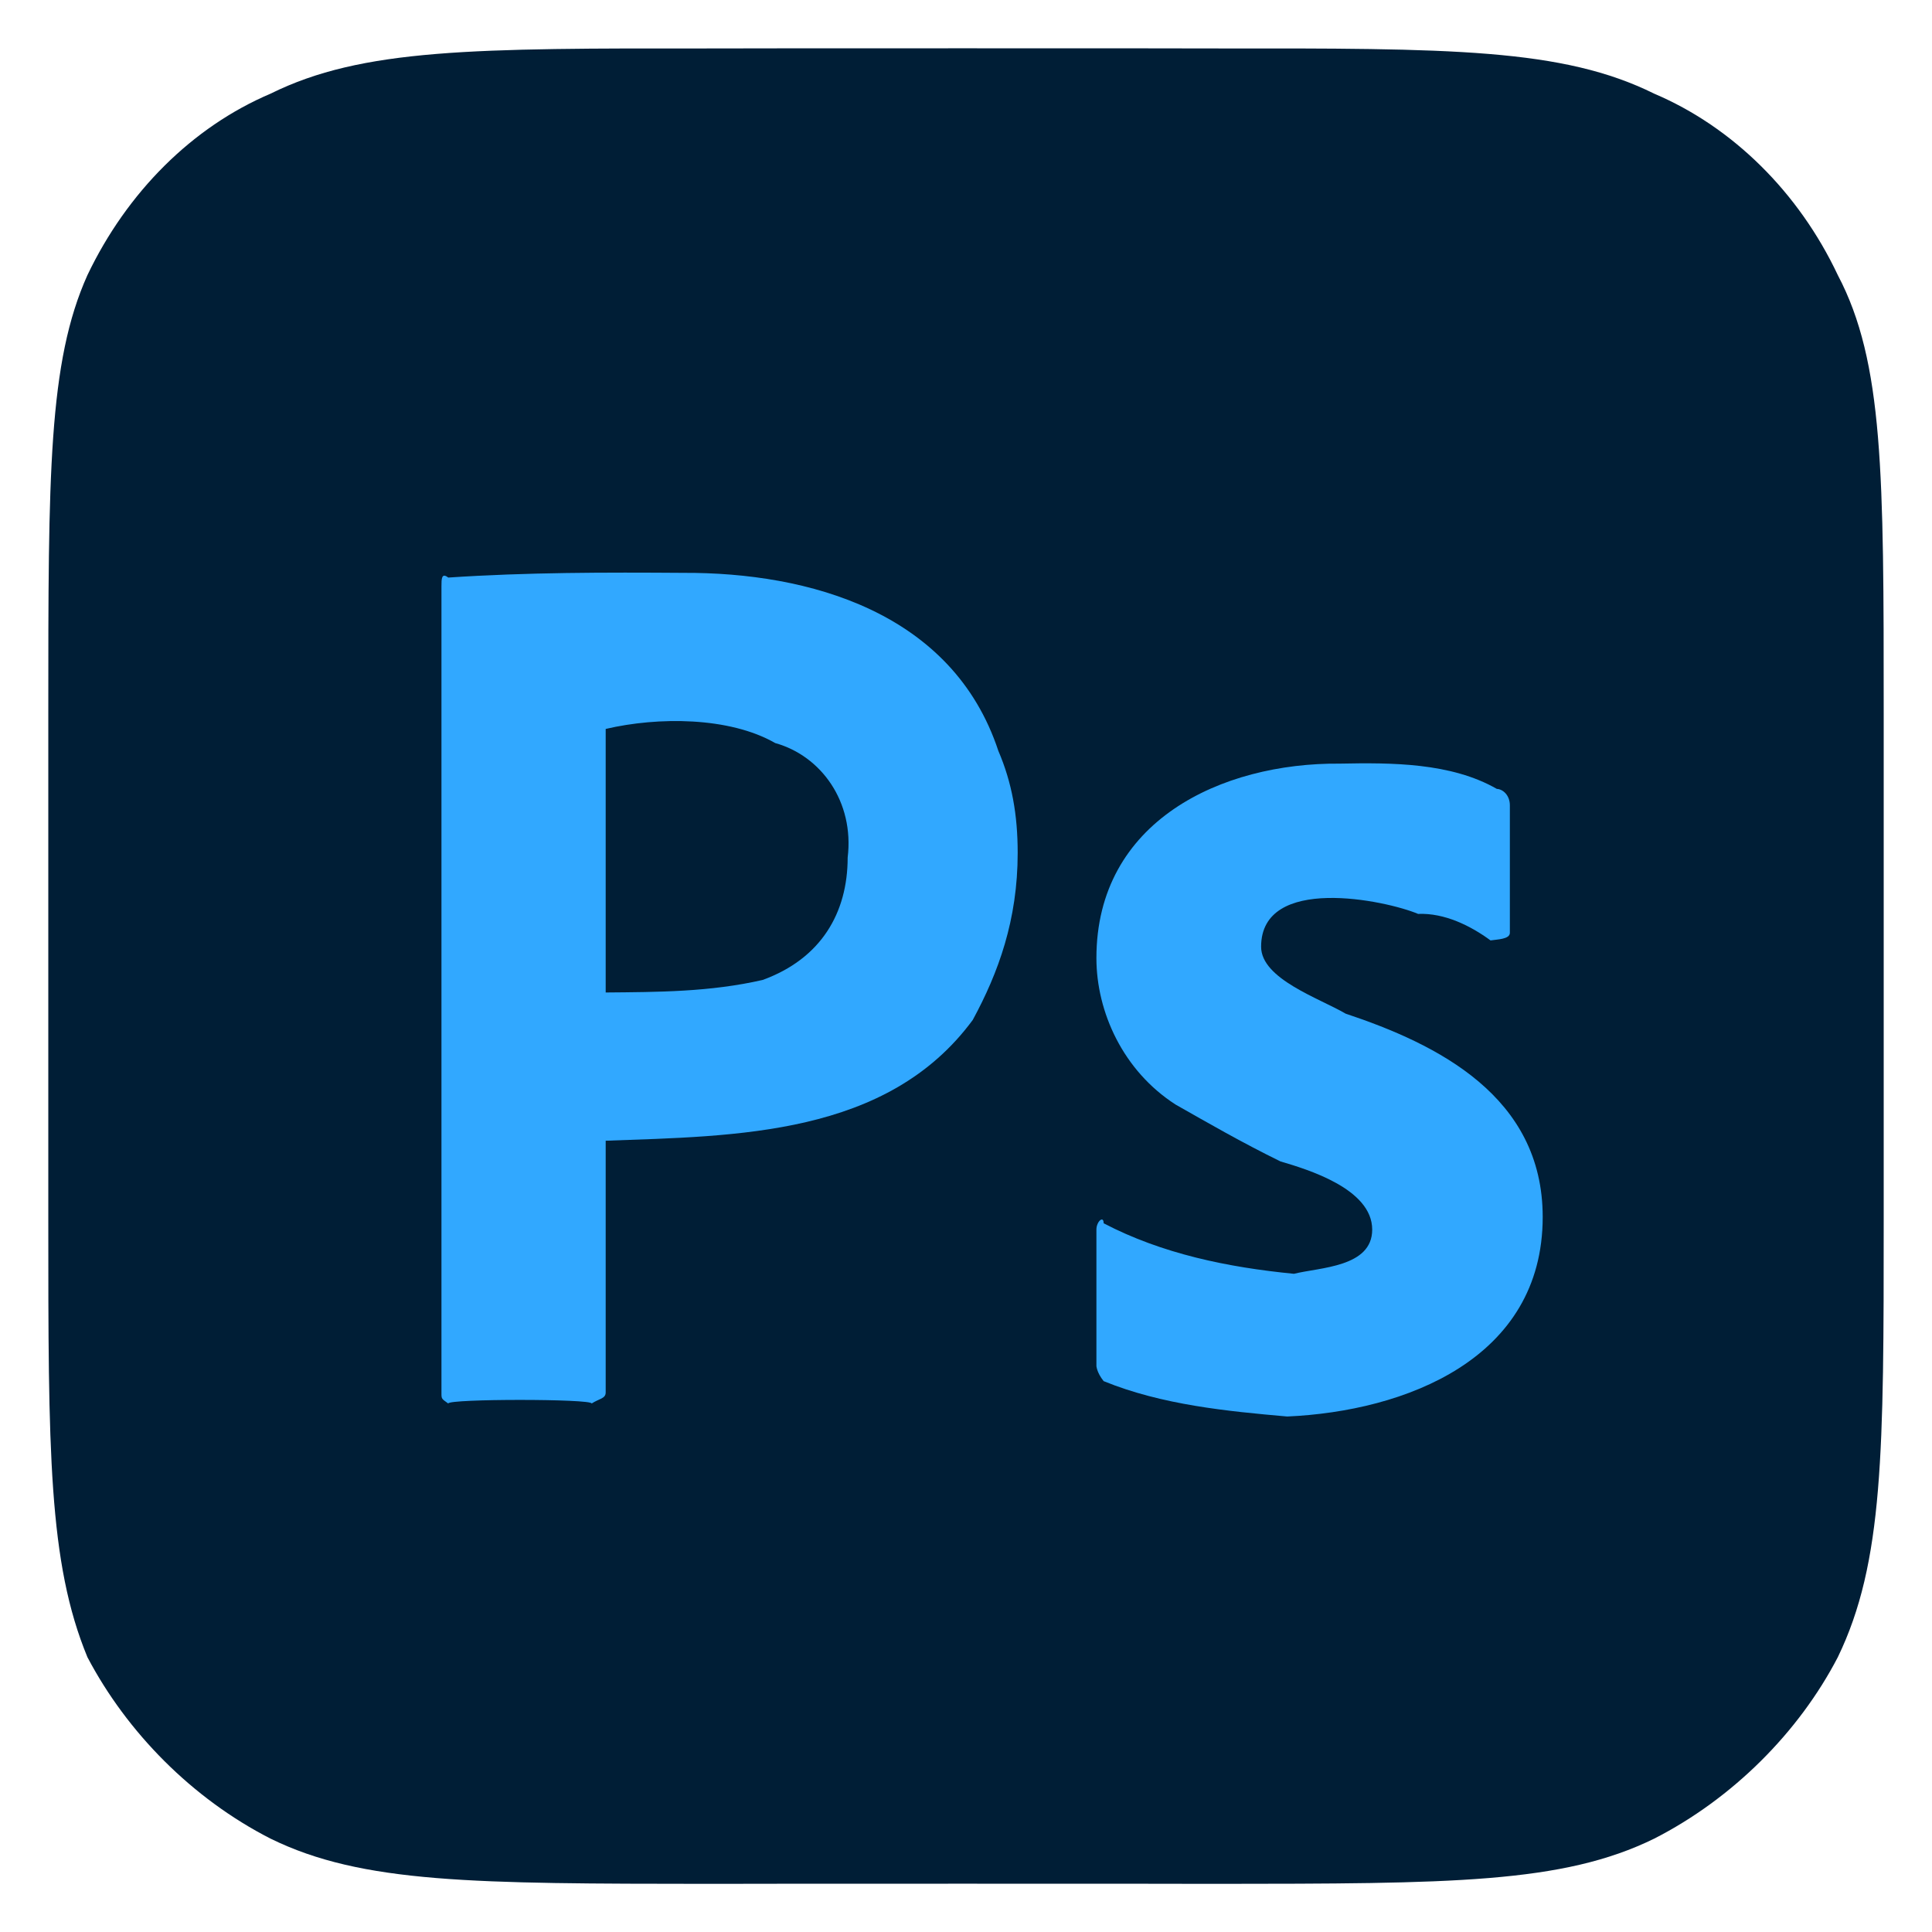 <svg xmlns="http://www.w3.org/2000/svg" version="1.1" xmlns:xlink="http://www.w3.org/1999/xlink" width="100%" height="100%" id="svgWorkerArea" viewBox="0 0 400 400" xmlns:artdraw="https://artdraw.muisca.co" style="background: white;"><defs id="defsdoc"><pattern id="patternBool" x="0" y="0" width="10" height="10" patternUnits="userSpaceOnUse" patternTransform="rotate(35)"><circle cx="5" cy="5" r="4" style="stroke: none;fill: #ff000070;"></circle></pattern></defs><g id="fileImp-107636541" class="cosito"><path id="pathImp-646363528" fill="#001E36" class="grouped" d="M10 147.555C10 98.189 10 74.989 18.1 56.963 26.3 39.789 39.8 26.289 56 19.4 75 9.989 98.2 9.989 147 10.032 147 9.989 251.6 9.989 251.6 10.032 300.4 9.989 323.5 9.989 342.5 19.4 358.7 26.289 372.4 39.789 380.5 56.963 390 74.989 390 98.189 390 147.555 390 146.989 390 251.589 390 252.509 390 300.389 390 323.489 380.5 343.101 372.4 358.689 358.7 372.389 342.5 380.664 323.5 389.989 300.4 389.989 251.6 390.032 251.6 389.989 147 389.989 147 390.032 98.2 389.989 75 389.989 56 380.664 39.8 372.389 26.3 358.689 18.1 343.101 10 323.489 10 300.389 10 252.509 10 251.589 10 146.989 10 147.555 10 146.989 10 146.989 10 147.555"></path><path id="pathImp-729791656" fill="#31A8FF" class="grouped" d="M91.4 288.466C91.4 288.089 91.4 121.189 91.4 121.364 91.4 119.889 91.4 118.489 92.8 119.578 109 118.489 125.4 118.489 141.5 118.604 167.4 118.489 197.2 126.689 206.7 155.466 209.5 161.989 210.7 168.689 210.7 176.578 210.7 190.489 206.7 201.389 201.4 211.167 183.7 235.189 152.5 235.189 125.4 236.176 125.4 235.189 125.4 288.089 125.4 288.305 125.4 289.589 124 289.589 122.5 290.578 122.5 289.589 92.8 289.589 92.8 290.578 91.4 289.589 91.4 289.589 91.4 288.466 91.4 288.089 91.4 288.089 91.4 288.466M125.4 150.92C125.4 149.689 125.4 205.389 125.4 205.484 136.2 205.389 147 205.389 157.9 202.886 170 198.489 175.5 188.989 175.5 177.552 176.9 165.989 170 156.489 160.5 153.843 151 148.389 136.2 148.389 125.4 150.92 125.4 149.689 125.4 149.689 125.4 150.92"></path><path id="pathImp-380312263" fill="#31A8FF" class="grouped" d="M308.6 194.704C304.5 191.689 299.1 188.989 293.6 189.213 286.9 186.389 261.1 180.989 261.1 196.011 261.1 202.689 273.2 206.689 278.6 209.867 297.6 216.189 319.4 226.989 319.4 251.962 319.4 281.389 290.9 292.189 266.5 293.272 254.2 292.189 240.6 290.889 228.5 285.95 227 284.089 227 282.689 227 282.812 227 281.389 227 254.189 227 254.576 227 252.889 228.5 251.589 228.5 253.269 240.6 259.589 254.2 262.389 267.9 263.727 273.2 262.389 284.1 262.389 284.1 254.576 284.1 246.089 270.6 242.089 265.1 240.457 257 236.489 250.1 232.489 243.4 228.692 232.5 221.689 227 209.489 227 198.364 227 169.989 252.9 157.889 277.4 158.101 288.1 157.889 300.4 157.889 309.9 163.33 311.2 163.389 312.6 164.689 312.6 166.728 312.6 165.989 312.6 191.689 312.6 193.135 312.6 194.489 309.9 194.489 308.6 194.704 308.6 194.489 308.6 194.489 308.6 194.704"></path></g></svg>